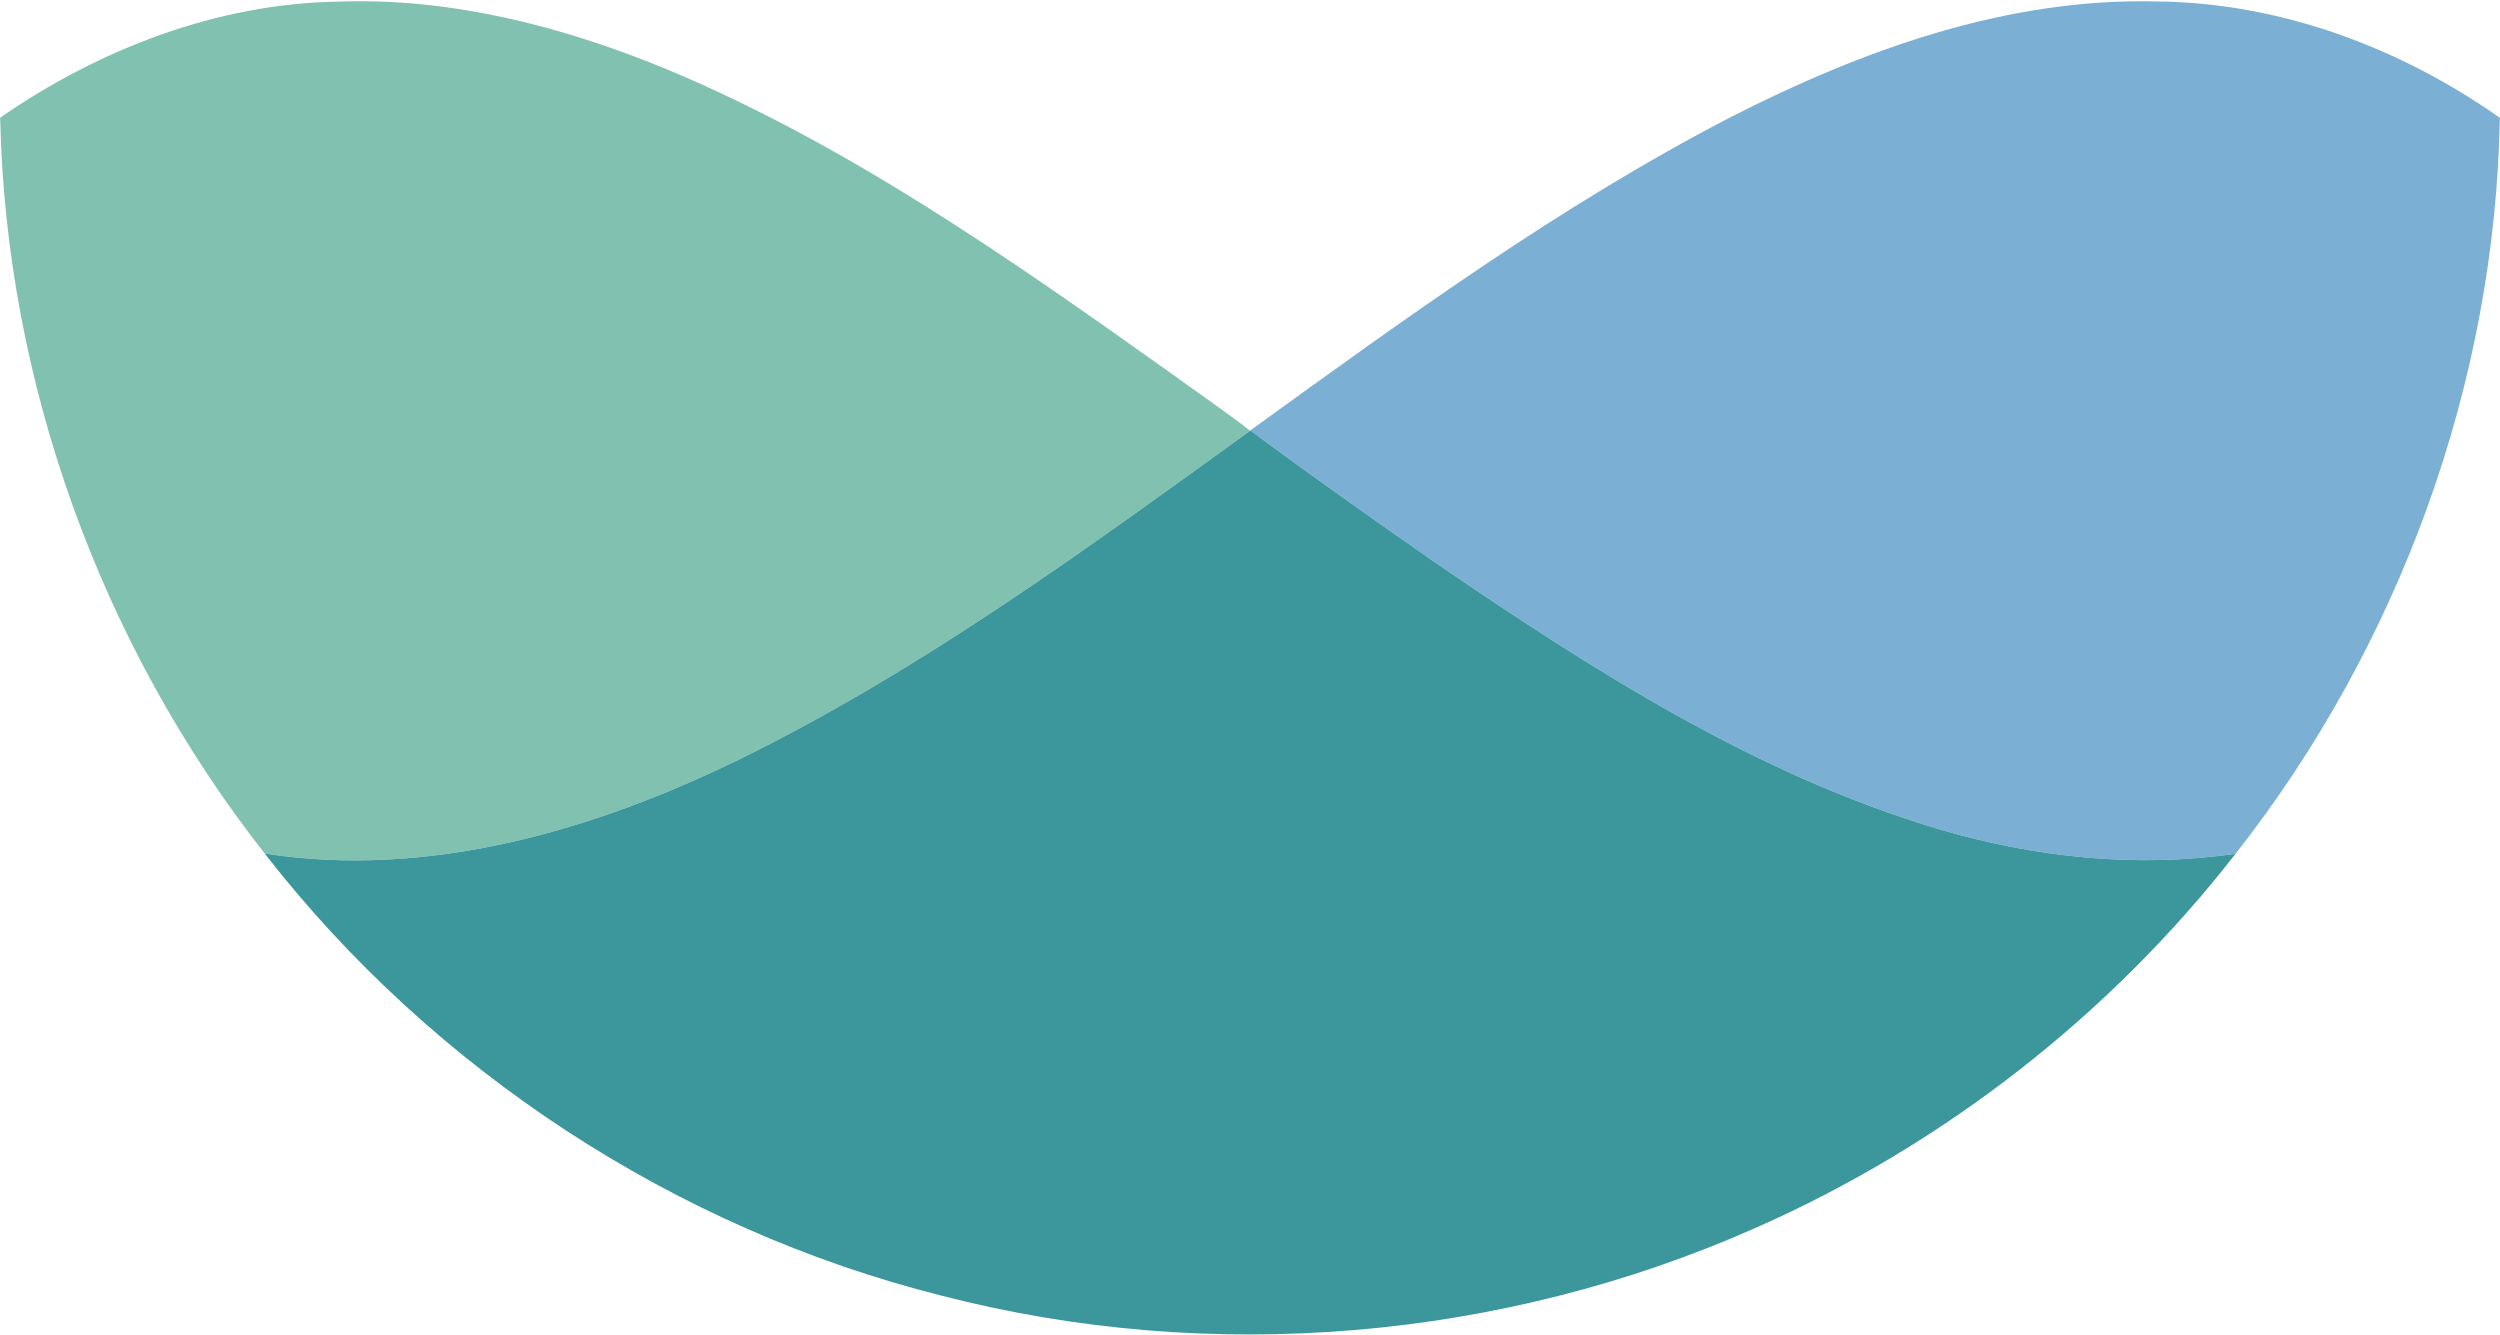 <svg version="1.2" xmlns="http://www.w3.org/2000/svg" viewBox="0 0 1545 825" width="1545" height="825">
	<title>Nuwellis-main-logo_HR76-002-svg</title>
	<style>
		.s0 { fill: #81c1b0 } 
		.s1 { fill: #7bafd4 } 
		.s2 { fill: #3b979c } 
	</style>
	<g id="#81c1b0ff">
		<path id="Layer" class="s0" d="m0.1 72.7c61.4-42.4 134-70.5 209.1-71.7 69.7-2.5 138.5 15.3 202.6 41.7 112.5 47 212.9 117.6 311.8 187.9 16.3 11.9 33 23.2 49 35.6-101.2 73.1-202.6 147.4-314.9 202.7-90.5 44.3-192.7 74.3-294.1 58.6-101.2-128.9-160-290.8-163.5-454.8z"/>
	</g>
	<g id="#7bafd4ff">
		<path id="Layer" class="s1" d="m1068.8 72.8c81.7-41.8 171.4-74.3 264.3-71.9 76 0.8 150 28.4 211.8 71.9-2.9 164-62.1 326-163.3 454.8-61.6 9-124.6 2.3-184.1-15.4-113.2-33.9-213.8-98.5-310.6-164.6-38.4-26.8-76.6-53.7-114.2-81.6 95.5-69 191.3-138.9 296.1-193.2z"/>
	</g>
	<g id="#3b979cff">
		<path id="Layer" class="s2" d="m772.6 266.2l0.1-0.2c37.6 27.9 75.8 54.8 114.2 81.6 96.8 66.1 197.4 130.7 310.6 164.6 59.5 17.7 122.5 24.4 184.1 15.4-77.8 100-180.9 180.2-296.8 231.3-156.8 69.5-336.9 84.8-503 41.8-164.5-41.4-314.1-139.3-418.2-273.2 101.4 15.7 203.6-14.3 294.1-58.6 112.3-55.3 213.7-129.6 314.9-202.7z"/>
	</g>
</svg>